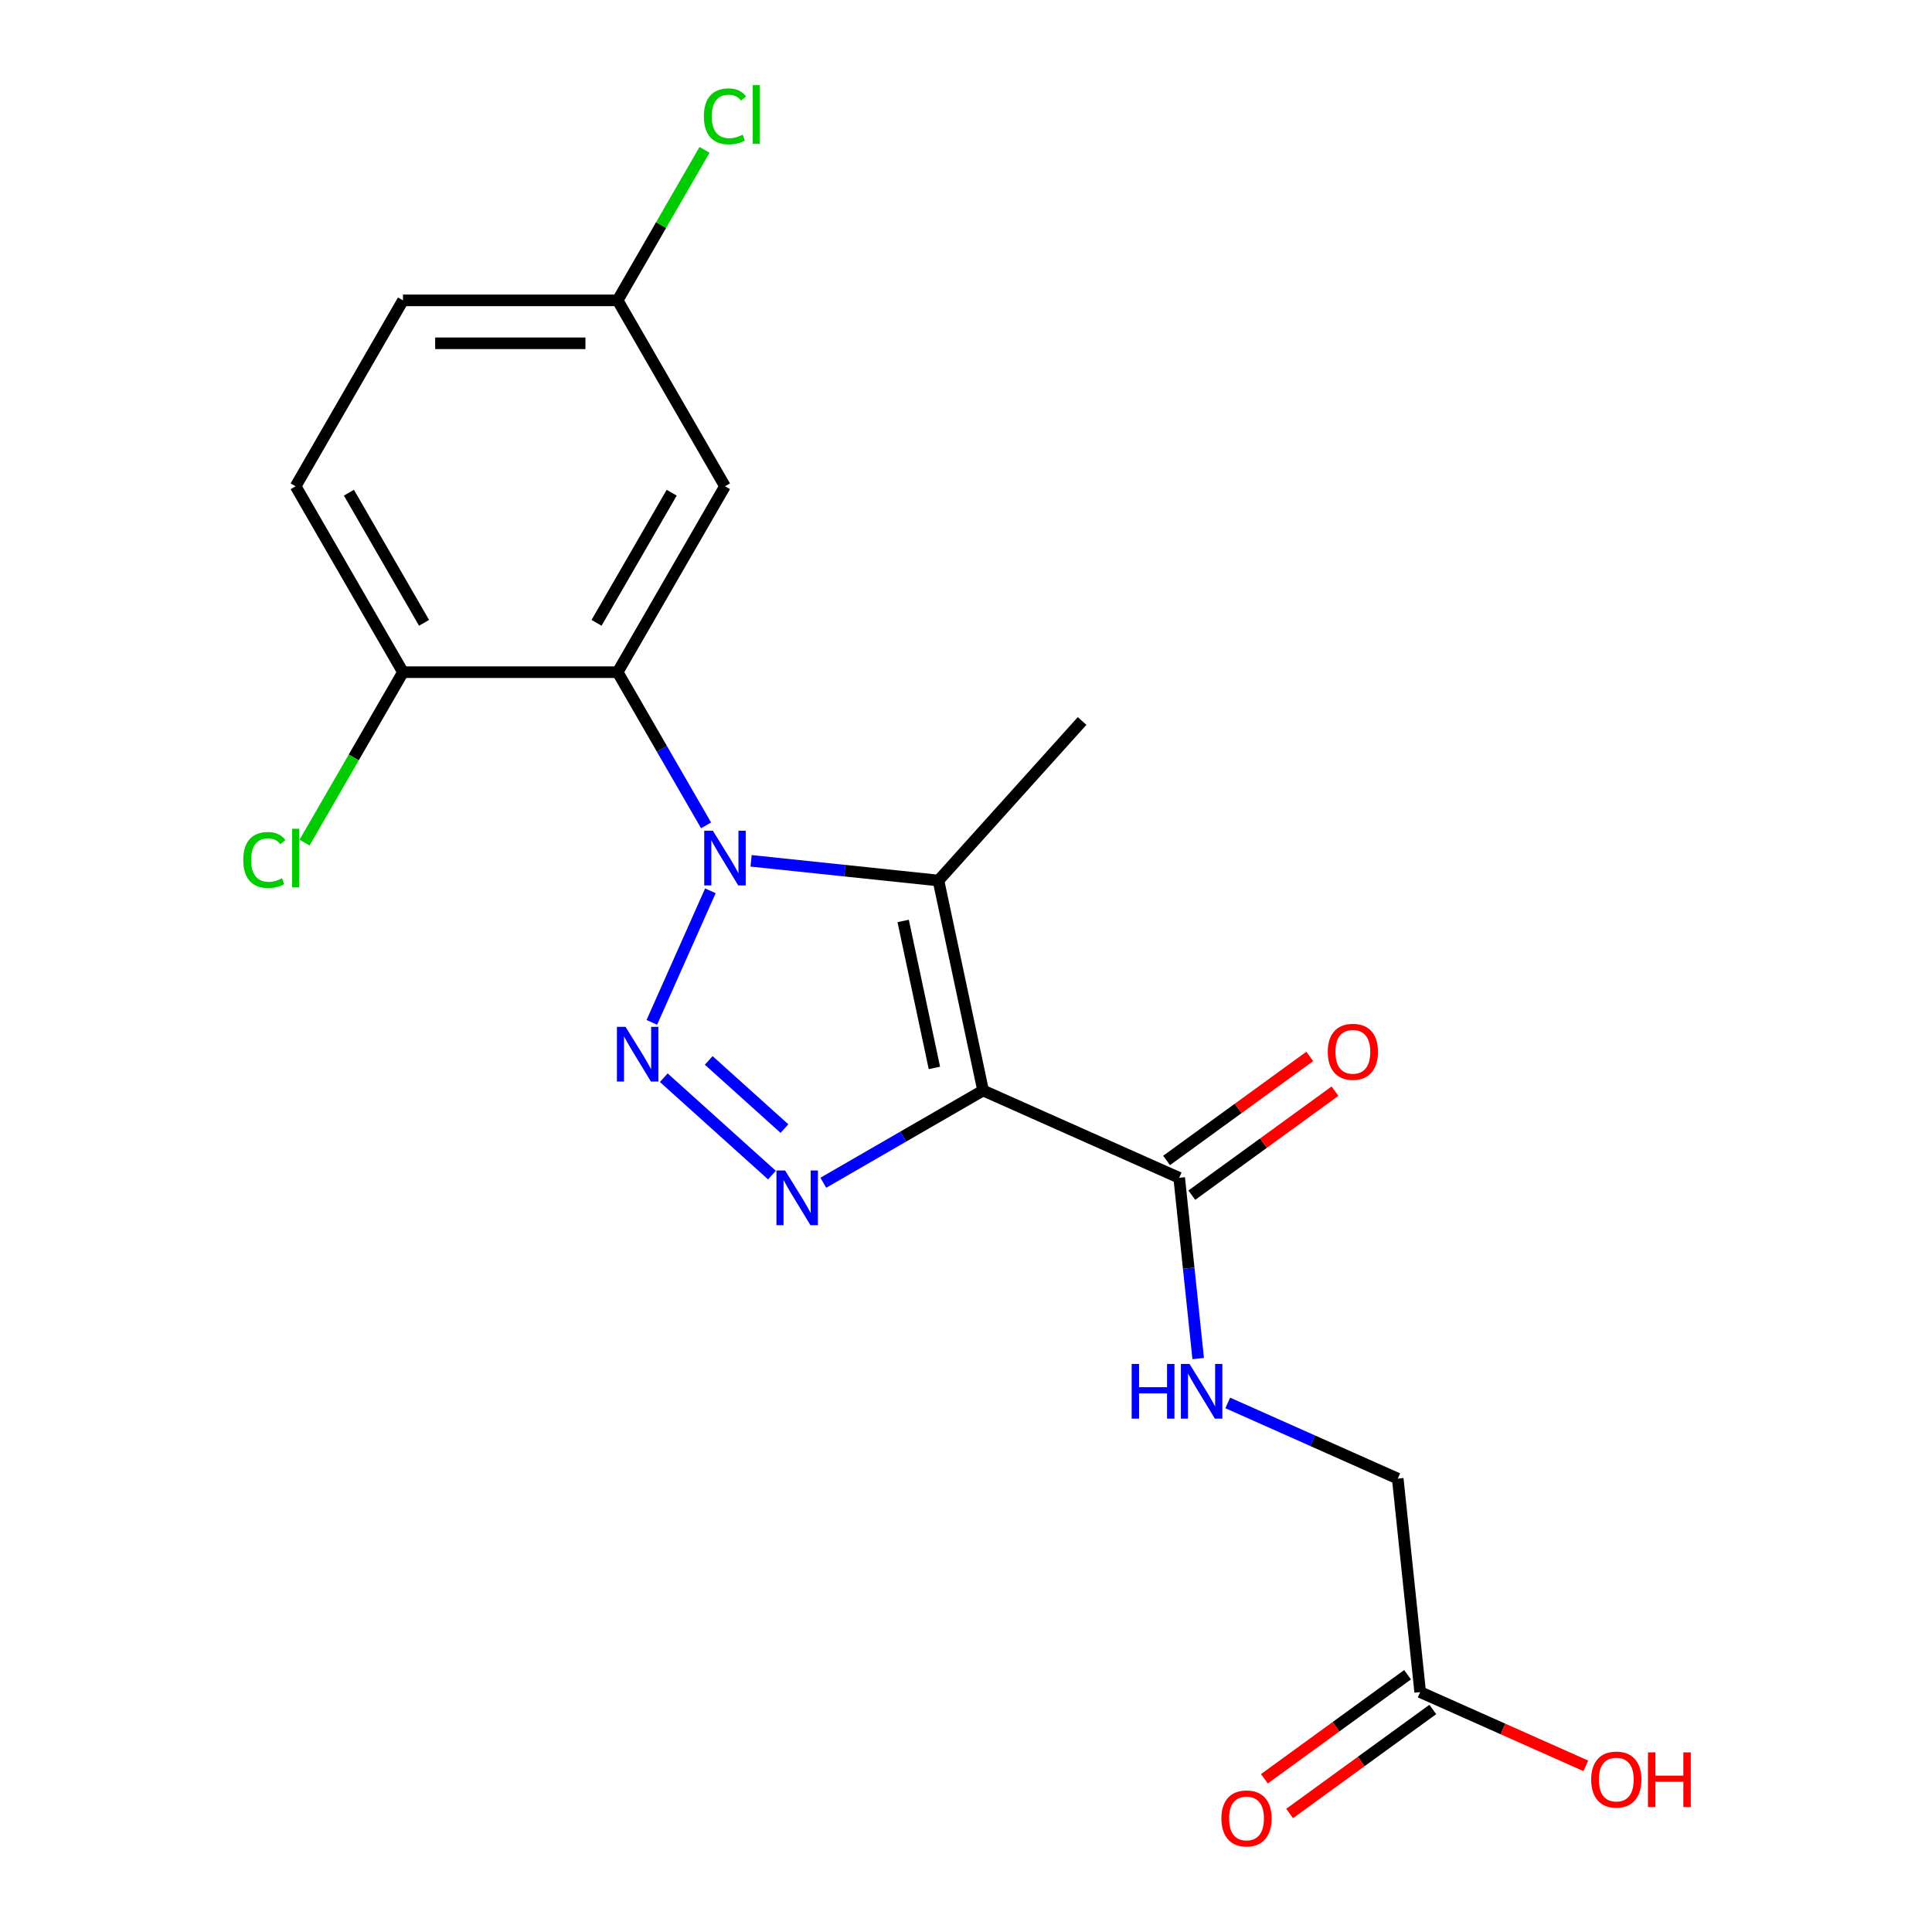 <?xml version='1.0' encoding='iso-8859-1'?>
<svg version='1.1' baseProfile='full'
              xmlns='http://www.w3.org/2000/svg'
                      xmlns:rdkit='http://www.rdkit.org/xml'
                      xmlns:xlink='http://www.w3.org/1999/xlink'
                  xml:space='preserve'
width='1000px' height='1000px' viewBox='0 0 1000 1000'>
<!-- END OF HEADER -->
<rect style='opacity:1.0;fill:#FFFFFF;stroke:none' width='1000' height='1000' x='0' y='0'> </rect>
<path class='bond-1' d='M 367.701,461.08 L 337.384,529.173' style='fill:none;fill-rule:evenodd;stroke:#0000FF;stroke-width:6px;stroke-linecap:butt;stroke-linejoin:miter;stroke-opacity:1' />
<path class='bond-2' d='M 388.76,445.563 L 437.252,450.66' style='fill:none;fill-rule:evenodd;stroke:#0000FF;stroke-width:6px;stroke-linecap:butt;stroke-linejoin:miter;stroke-opacity:1' />
<path class='bond-2' d='M 437.252,450.66 L 485.744,455.756' style='fill:none;fill-rule:evenodd;stroke:#000000;stroke-width:6px;stroke-linecap:butt;stroke-linejoin:miter;stroke-opacity:1' />
<path class='bond-4' d='M 365.463,427.204 L 342.575,387.561' style='fill:none;fill-rule:evenodd;stroke:#0000FF;stroke-width:6px;stroke-linecap:butt;stroke-linejoin:miter;stroke-opacity:1' />
<path class='bond-4' d='M 342.575,387.561 L 319.687,347.917' style='fill:none;fill-rule:evenodd;stroke:#000000;stroke-width:6px;stroke-linecap:butt;stroke-linejoin:miter;stroke-opacity:1' />
<path class='bond-0' d='M 508.846,564.439 L 485.744,455.756' style='fill:none;fill-rule:evenodd;stroke:#000000;stroke-width:6px;stroke-linecap:butt;stroke-linejoin:miter;stroke-opacity:1' />
<path class='bond-0' d='M 483.644,552.757 L 467.473,476.679' style='fill:none;fill-rule:evenodd;stroke:#000000;stroke-width:6px;stroke-linecap:butt;stroke-linejoin:miter;stroke-opacity:1' />
<path class='bond-5' d='M 508.846,564.439 L 610.351,609.632' style='fill:none;fill-rule:evenodd;stroke:#000000;stroke-width:6px;stroke-linecap:butt;stroke-linejoin:miter;stroke-opacity:1' />
<path class='bond-20' d='M 508.846,564.439 L 467.492,588.315' style='fill:none;fill-rule:evenodd;stroke:#000000;stroke-width:6px;stroke-linecap:butt;stroke-linejoin:miter;stroke-opacity:1' />
<path class='bond-20' d='M 467.492,588.315 L 426.139,612.19' style='fill:none;fill-rule:evenodd;stroke:#0000FF;stroke-width:6px;stroke-linecap:butt;stroke-linejoin:miter;stroke-opacity:1' />
<path class='bond-3' d='M 343.567,557.818 L 399.558,608.233' style='fill:none;fill-rule:evenodd;stroke:#0000FF;stroke-width:6px;stroke-linecap:butt;stroke-linejoin:miter;stroke-opacity:1' />
<path class='bond-3' d='M 366.835,548.866 L 406.029,584.156' style='fill:none;fill-rule:evenodd;stroke:#0000FF;stroke-width:6px;stroke-linecap:butt;stroke-linejoin:miter;stroke-opacity:1' />
<path class='bond-15' d='M 485.744,455.756 L 560.092,373.185' style='fill:none;fill-rule:evenodd;stroke:#000000;stroke-width:6px;stroke-linecap:butt;stroke-linejoin:miter;stroke-opacity:1' />
<path class='bond-6' d='M 319.687,347.917 L 375.242,251.692' style='fill:none;fill-rule:evenodd;stroke:#000000;stroke-width:6px;stroke-linecap:butt;stroke-linejoin:miter;stroke-opacity:1' />
<path class='bond-6' d='M 308.775,322.372 L 347.664,255.015' style='fill:none;fill-rule:evenodd;stroke:#000000;stroke-width:6px;stroke-linecap:butt;stroke-linejoin:miter;stroke-opacity:1' />
<path class='bond-8' d='M 319.687,347.917 L 208.576,347.917' style='fill:none;fill-rule:evenodd;stroke:#000000;stroke-width:6px;stroke-linecap:butt;stroke-linejoin:miter;stroke-opacity:1' />
<path class='bond-7' d='M 610.351,609.632 L 615.268,656.414' style='fill:none;fill-rule:evenodd;stroke:#000000;stroke-width:6px;stroke-linecap:butt;stroke-linejoin:miter;stroke-opacity:1' />
<path class='bond-7' d='M 615.268,656.414 L 620.185,703.197' style='fill:none;fill-rule:evenodd;stroke:#0000FF;stroke-width:6px;stroke-linecap:butt;stroke-linejoin:miter;stroke-opacity:1' />
<path class='bond-10' d='M 616.881,618.621 L 653.938,591.698' style='fill:none;fill-rule:evenodd;stroke:#000000;stroke-width:6px;stroke-linecap:butt;stroke-linejoin:miter;stroke-opacity:1' />
<path class='bond-10' d='M 653.938,591.698 L 690.994,564.775' style='fill:none;fill-rule:evenodd;stroke:#FF0000;stroke-width:6px;stroke-linecap:butt;stroke-linejoin:miter;stroke-opacity:1' />
<path class='bond-10' d='M 603.82,600.643 L 640.876,573.72' style='fill:none;fill-rule:evenodd;stroke:#000000;stroke-width:6px;stroke-linecap:butt;stroke-linejoin:miter;stroke-opacity:1' />
<path class='bond-10' d='M 640.876,573.72 L 677.932,546.797' style='fill:none;fill-rule:evenodd;stroke:#FF0000;stroke-width:6px;stroke-linecap:butt;stroke-linejoin:miter;stroke-opacity:1' />
<path class='bond-14' d='M 375.242,251.692 L 319.687,155.467' style='fill:none;fill-rule:evenodd;stroke:#000000;stroke-width:6px;stroke-linecap:butt;stroke-linejoin:miter;stroke-opacity:1' />
<path class='bond-13' d='M 635.483,726.153 L 679.476,745.74' style='fill:none;fill-rule:evenodd;stroke:#0000FF;stroke-width:6px;stroke-linecap:butt;stroke-linejoin:miter;stroke-opacity:1' />
<path class='bond-13' d='M 679.476,745.74 L 723.47,765.327' style='fill:none;fill-rule:evenodd;stroke:#000000;stroke-width:6px;stroke-linecap:butt;stroke-linejoin:miter;stroke-opacity:1' />
<path class='bond-12' d='M 208.576,347.917 L 153.02,251.692' style='fill:none;fill-rule:evenodd;stroke:#000000;stroke-width:6px;stroke-linecap:butt;stroke-linejoin:miter;stroke-opacity:1' />
<path class='bond-12' d='M 219.487,322.372 L 180.599,255.015' style='fill:none;fill-rule:evenodd;stroke:#000000;stroke-width:6px;stroke-linecap:butt;stroke-linejoin:miter;stroke-opacity:1' />
<path class='bond-16' d='M 208.576,347.917 L 183.107,392.031' style='fill:none;fill-rule:evenodd;stroke:#000000;stroke-width:6px;stroke-linecap:butt;stroke-linejoin:miter;stroke-opacity:1' />
<path class='bond-16' d='M 183.107,392.031 L 157.638,436.144' style='fill:none;fill-rule:evenodd;stroke:#00CC00;stroke-width:6px;stroke-linecap:butt;stroke-linejoin:miter;stroke-opacity:1' />
<path class='bond-9' d='M 735.084,875.83 L 723.47,765.327' style='fill:none;fill-rule:evenodd;stroke:#000000;stroke-width:6px;stroke-linecap:butt;stroke-linejoin:miter;stroke-opacity:1' />
<path class='bond-11' d='M 728.553,866.841 L 691.497,893.764' style='fill:none;fill-rule:evenodd;stroke:#000000;stroke-width:6px;stroke-linecap:butt;stroke-linejoin:miter;stroke-opacity:1' />
<path class='bond-11' d='M 691.497,893.764 L 654.44,920.687' style='fill:none;fill-rule:evenodd;stroke:#FF0000;stroke-width:6px;stroke-linecap:butt;stroke-linejoin:miter;stroke-opacity:1' />
<path class='bond-11' d='M 741.615,884.819 L 704.558,911.742' style='fill:none;fill-rule:evenodd;stroke:#000000;stroke-width:6px;stroke-linecap:butt;stroke-linejoin:miter;stroke-opacity:1' />
<path class='bond-11' d='M 704.558,911.742 L 667.502,938.665' style='fill:none;fill-rule:evenodd;stroke:#FF0000;stroke-width:6px;stroke-linecap:butt;stroke-linejoin:miter;stroke-opacity:1' />
<path class='bond-17' d='M 735.084,875.83 L 777.947,894.914' style='fill:none;fill-rule:evenodd;stroke:#000000;stroke-width:6px;stroke-linecap:butt;stroke-linejoin:miter;stroke-opacity:1' />
<path class='bond-17' d='M 777.947,894.914 L 820.811,913.998' style='fill:none;fill-rule:evenodd;stroke:#FF0000;stroke-width:6px;stroke-linecap:butt;stroke-linejoin:miter;stroke-opacity:1' />
<path class='bond-18' d='M 153.02,251.692 L 208.576,155.467' style='fill:none;fill-rule:evenodd;stroke:#000000;stroke-width:6px;stroke-linecap:butt;stroke-linejoin:miter;stroke-opacity:1' />
<path class='bond-19' d='M 319.687,155.467 L 342.176,116.514' style='fill:none;fill-rule:evenodd;stroke:#000000;stroke-width:6px;stroke-linecap:butt;stroke-linejoin:miter;stroke-opacity:1' />
<path class='bond-19' d='M 342.176,116.514 L 364.666,77.56' style='fill:none;fill-rule:evenodd;stroke:#00CC00;stroke-width:6px;stroke-linecap:butt;stroke-linejoin:miter;stroke-opacity:1' />
<path class='bond-21' d='M 319.687,155.467 L 208.576,155.467' style='fill:none;fill-rule:evenodd;stroke:#000000;stroke-width:6px;stroke-linecap:butt;stroke-linejoin:miter;stroke-opacity:1' />
<path class='bond-21' d='M 303.02,177.69 L 225.242,177.69' style='fill:none;fill-rule:evenodd;stroke:#000000;stroke-width:6px;stroke-linecap:butt;stroke-linejoin:miter;stroke-opacity:1' />
<path  class='atom-0' d='M 368.982 429.982
L 378.262 444.982
Q 379.182 446.462, 380.662 449.142
Q 382.142 451.822, 382.222 451.982
L 382.222 429.982
L 385.982 429.982
L 385.982 458.302
L 382.102 458.302
L 372.142 441.902
Q 370.982 439.982, 369.742 437.782
Q 368.542 435.582, 368.182 434.902
L 368.182 458.302
L 364.502 458.302
L 364.502 429.982
L 368.982 429.982
' fill='#0000FF'/>
<path  class='atom-2' d='M 323.789 531.487
L 333.069 546.487
Q 333.989 547.967, 335.469 550.647
Q 336.949 553.327, 337.029 553.487
L 337.029 531.487
L 340.789 531.487
L 340.789 559.807
L 336.909 559.807
L 326.949 543.407
Q 325.789 541.487, 324.549 539.287
Q 323.349 537.087, 322.989 536.407
L 322.989 559.807
L 319.309 559.807
L 319.309 531.487
L 323.789 531.487
' fill='#0000FF'/>
<path  class='atom-4' d='M 406.361 605.835
L 415.641 620.835
Q 416.561 622.315, 418.041 624.995
Q 419.521 627.675, 419.601 627.835
L 419.601 605.835
L 423.361 605.835
L 423.361 634.155
L 419.481 634.155
L 409.521 617.755
Q 408.361 615.835, 407.121 613.635
Q 405.921 611.435, 405.561 610.755
L 405.561 634.155
L 401.881 634.155
L 401.881 605.835
L 406.361 605.835
' fill='#0000FF'/>
<path  class='atom-8' d='M 585.745 705.974
L 589.585 705.974
L 589.585 718.014
L 604.065 718.014
L 604.065 705.974
L 607.905 705.974
L 607.905 734.294
L 604.065 734.294
L 604.065 721.214
L 589.585 721.214
L 589.585 734.294
L 585.745 734.294
L 585.745 705.974
' fill='#0000FF'/>
<path  class='atom-8' d='M 615.705 705.974
L 624.985 720.974
Q 625.905 722.454, 627.385 725.134
Q 628.865 727.814, 628.945 727.974
L 628.945 705.974
L 632.705 705.974
L 632.705 734.294
L 628.825 734.294
L 618.865 717.894
Q 617.705 715.974, 616.465 713.774
Q 615.265 711.574, 614.905 710.894
L 614.905 734.294
L 611.225 734.294
L 611.225 705.974
L 615.705 705.974
' fill='#0000FF'/>
<path  class='atom-11' d='M 687.241 544.403
Q 687.241 537.603, 690.601 533.803
Q 693.961 530.003, 700.241 530.003
Q 706.521 530.003, 709.881 533.803
Q 713.241 537.603, 713.241 544.403
Q 713.241 551.283, 709.841 555.203
Q 706.441 559.083, 700.241 559.083
Q 694.001 559.083, 690.601 555.203
Q 687.241 551.323, 687.241 544.403
M 700.241 555.883
Q 704.561 555.883, 706.881 553.003
Q 709.241 550.083, 709.241 544.403
Q 709.241 538.843, 706.881 536.043
Q 704.561 533.203, 700.241 533.203
Q 695.921 533.203, 693.561 536.003
Q 691.241 538.803, 691.241 544.403
Q 691.241 550.123, 693.561 553.003
Q 695.921 555.883, 700.241 555.883
' fill='#FF0000'/>
<path  class='atom-12' d='M 632.193 941.219
Q 632.193 934.419, 635.553 930.619
Q 638.913 926.819, 645.193 926.819
Q 651.473 926.819, 654.833 930.619
Q 658.193 934.419, 658.193 941.219
Q 658.193 948.099, 654.793 952.019
Q 651.393 955.899, 645.193 955.899
Q 638.953 955.899, 635.553 952.019
Q 632.193 948.139, 632.193 941.219
M 645.193 952.699
Q 649.513 952.699, 651.833 949.819
Q 654.193 946.899, 654.193 941.219
Q 654.193 935.659, 651.833 932.859
Q 649.513 930.019, 645.193 930.019
Q 640.873 930.019, 638.513 932.819
Q 636.193 935.619, 636.193 941.219
Q 636.193 946.939, 638.513 949.819
Q 640.873 952.699, 645.193 952.699
' fill='#FF0000'/>
<path  class='atom-17' d='M 125.9 445.122
Q 125.9 438.082, 129.18 434.402
Q 132.5 430.682, 138.78 430.682
Q 144.62 430.682, 147.74 434.802
L 145.1 436.962
Q 142.82 433.962, 138.78 433.962
Q 134.5 433.962, 132.22 436.842
Q 129.98 439.682, 129.98 445.122
Q 129.98 450.722, 132.3 453.602
Q 134.66 456.482, 139.22 456.482
Q 142.34 456.482, 145.98 454.602
L 147.1 457.602
Q 145.62 458.562, 143.38 459.122
Q 141.14 459.682, 138.66 459.682
Q 132.5 459.682, 129.18 455.922
Q 125.9 452.162, 125.9 445.122
' fill='#00CC00'/>
<path  class='atom-17' d='M 151.18 428.962
L 154.86 428.962
L 154.86 459.322
L 151.18 459.322
L 151.18 428.962
' fill='#00CC00'/>
<path  class='atom-18' d='M 823.589 921.102
Q 823.589 914.302, 826.949 910.502
Q 830.309 906.702, 836.589 906.702
Q 842.869 906.702, 846.229 910.502
Q 849.589 914.302, 849.589 921.102
Q 849.589 927.982, 846.189 931.902
Q 842.789 935.782, 836.589 935.782
Q 830.349 935.782, 826.949 931.902
Q 823.589 928.022, 823.589 921.102
M 836.589 932.582
Q 840.909 932.582, 843.229 929.702
Q 845.589 926.782, 845.589 921.102
Q 845.589 915.542, 843.229 912.742
Q 840.909 909.902, 836.589 909.902
Q 832.269 909.902, 829.909 912.702
Q 827.589 915.502, 827.589 921.102
Q 827.589 926.822, 829.909 929.702
Q 832.269 932.582, 836.589 932.582
' fill='#FF0000'/>
<path  class='atom-18' d='M 852.989 907.022
L 856.829 907.022
L 856.829 919.062
L 871.309 919.062
L 871.309 907.022
L 875.149 907.022
L 875.149 935.342
L 871.309 935.342
L 871.309 922.262
L 856.829 922.262
L 856.829 935.342
L 852.989 935.342
L 852.989 907.022
' fill='#FF0000'/>
<path  class='atom-20' d='M 364.322 60.222
Q 364.322 53.182, 367.602 49.502
Q 370.922 45.782, 377.202 45.782
Q 383.042 45.782, 386.162 49.903
L 383.522 52.062
Q 381.242 49.062, 377.202 49.062
Q 372.922 49.062, 370.642 51.943
Q 368.402 54.782, 368.402 60.222
Q 368.402 65.823, 370.722 68.703
Q 373.082 71.582, 377.642 71.582
Q 380.762 71.582, 384.402 69.703
L 385.522 72.703
Q 384.042 73.662, 381.802 74.222
Q 379.562 74.782, 377.082 74.782
Q 370.922 74.782, 367.602 71.022
Q 364.322 67.263, 364.322 60.222
' fill='#00CC00'/>
<path  class='atom-20' d='M 389.602 44.062
L 393.282 44.062
L 393.282 74.422
L 389.602 74.422
L 389.602 44.062
' fill='#00CC00'/>
</svg>
